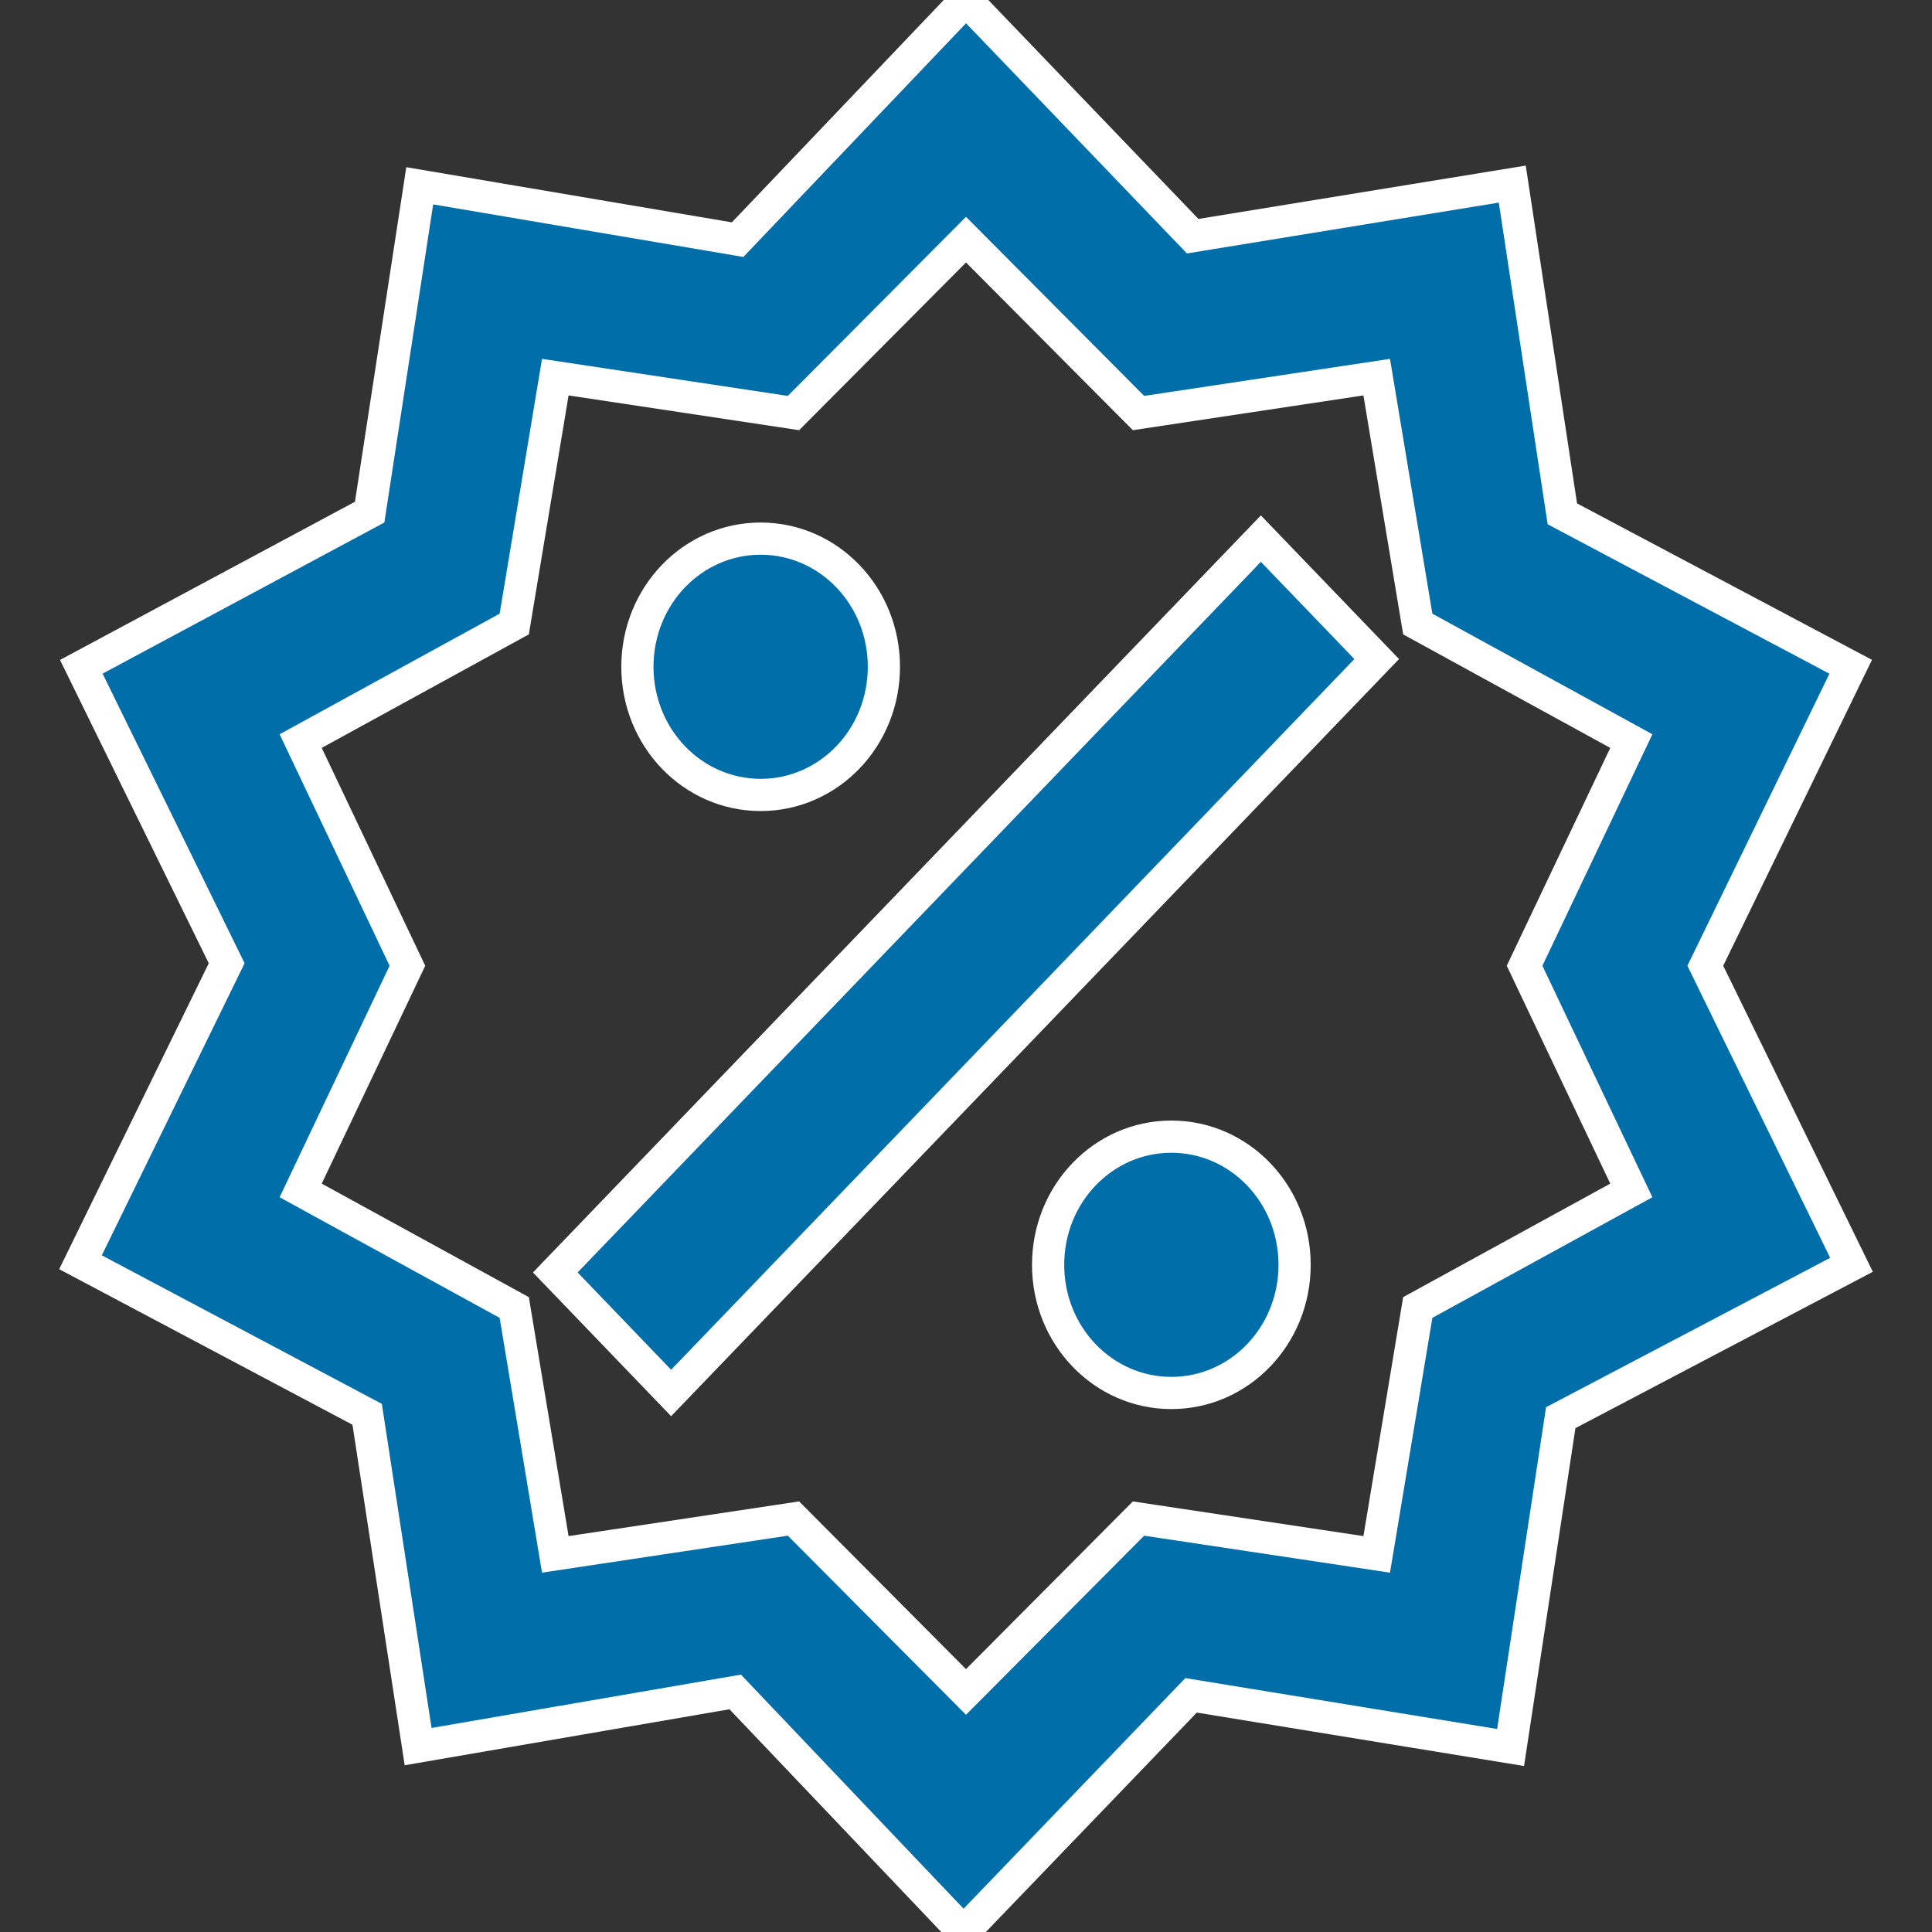 <svg width="24" height="24" viewBox="0 0 24 24" fill="none" xmlns="http://www.w3.org/2000/svg">
<rect x="0" y="0" width="24" height="24" fill="#333333" stroke="none"/>
<g clip-path="url(#clip0_202_159)">
<path d="M9.449 6.691C10.296 6.691 10.98 7.402 10.98 8.283C10.98 9.164 10.296 9.875 9.449 9.875C8.602 9.875 7.918 9.164 7.918 8.283C7.918 7.402 8.602 6.691 9.449 6.691ZM14.551 14.12C15.398 14.12 16.082 14.831 16.082 15.712C16.082 16.593 15.398 17.304 14.551 17.304C13.704 17.304 13.02 16.593 13.02 15.712C13.02 14.831 13.704 14.12 14.551 14.12ZM8.337 17.304L6.898 15.807L15.663 6.691L17.102 8.187L8.337 17.304ZM18.786 2.287L19.408 6.383L22.99 8.283L21.184 11.997L23 15.712L19.388 17.611L18.765 21.708L14.796 21.06L11.969 24L9.133 21.018L5.194 21.697L4.561 17.569L1 15.68L2.816 11.966L1.01 8.283L4.592 6.362L5.214 2.308L9.163 2.977L12 0L14.816 2.934L18.786 2.287ZM20.265 9.206L17.612 7.752L17.102 4.685L14.143 5.131L12 2.977L9.857 5.131L6.898 4.685L6.388 7.752L3.735 9.206L5.061 11.997L3.735 14.788L6.388 16.242L6.898 19.309L9.857 18.864L12 21.018L14.143 18.864L17.102 19.309L17.612 16.242L20.265 14.788L18.939 11.997L20.265 9.206Z" fill="#006EA8" stroke="white" stroke-width="0.4"/>
</g>
<defs>
<clipPath id="clip0_202_159">
<rect width="24" height="24" fill="white"/>
</clipPath>
</defs>
</svg>
